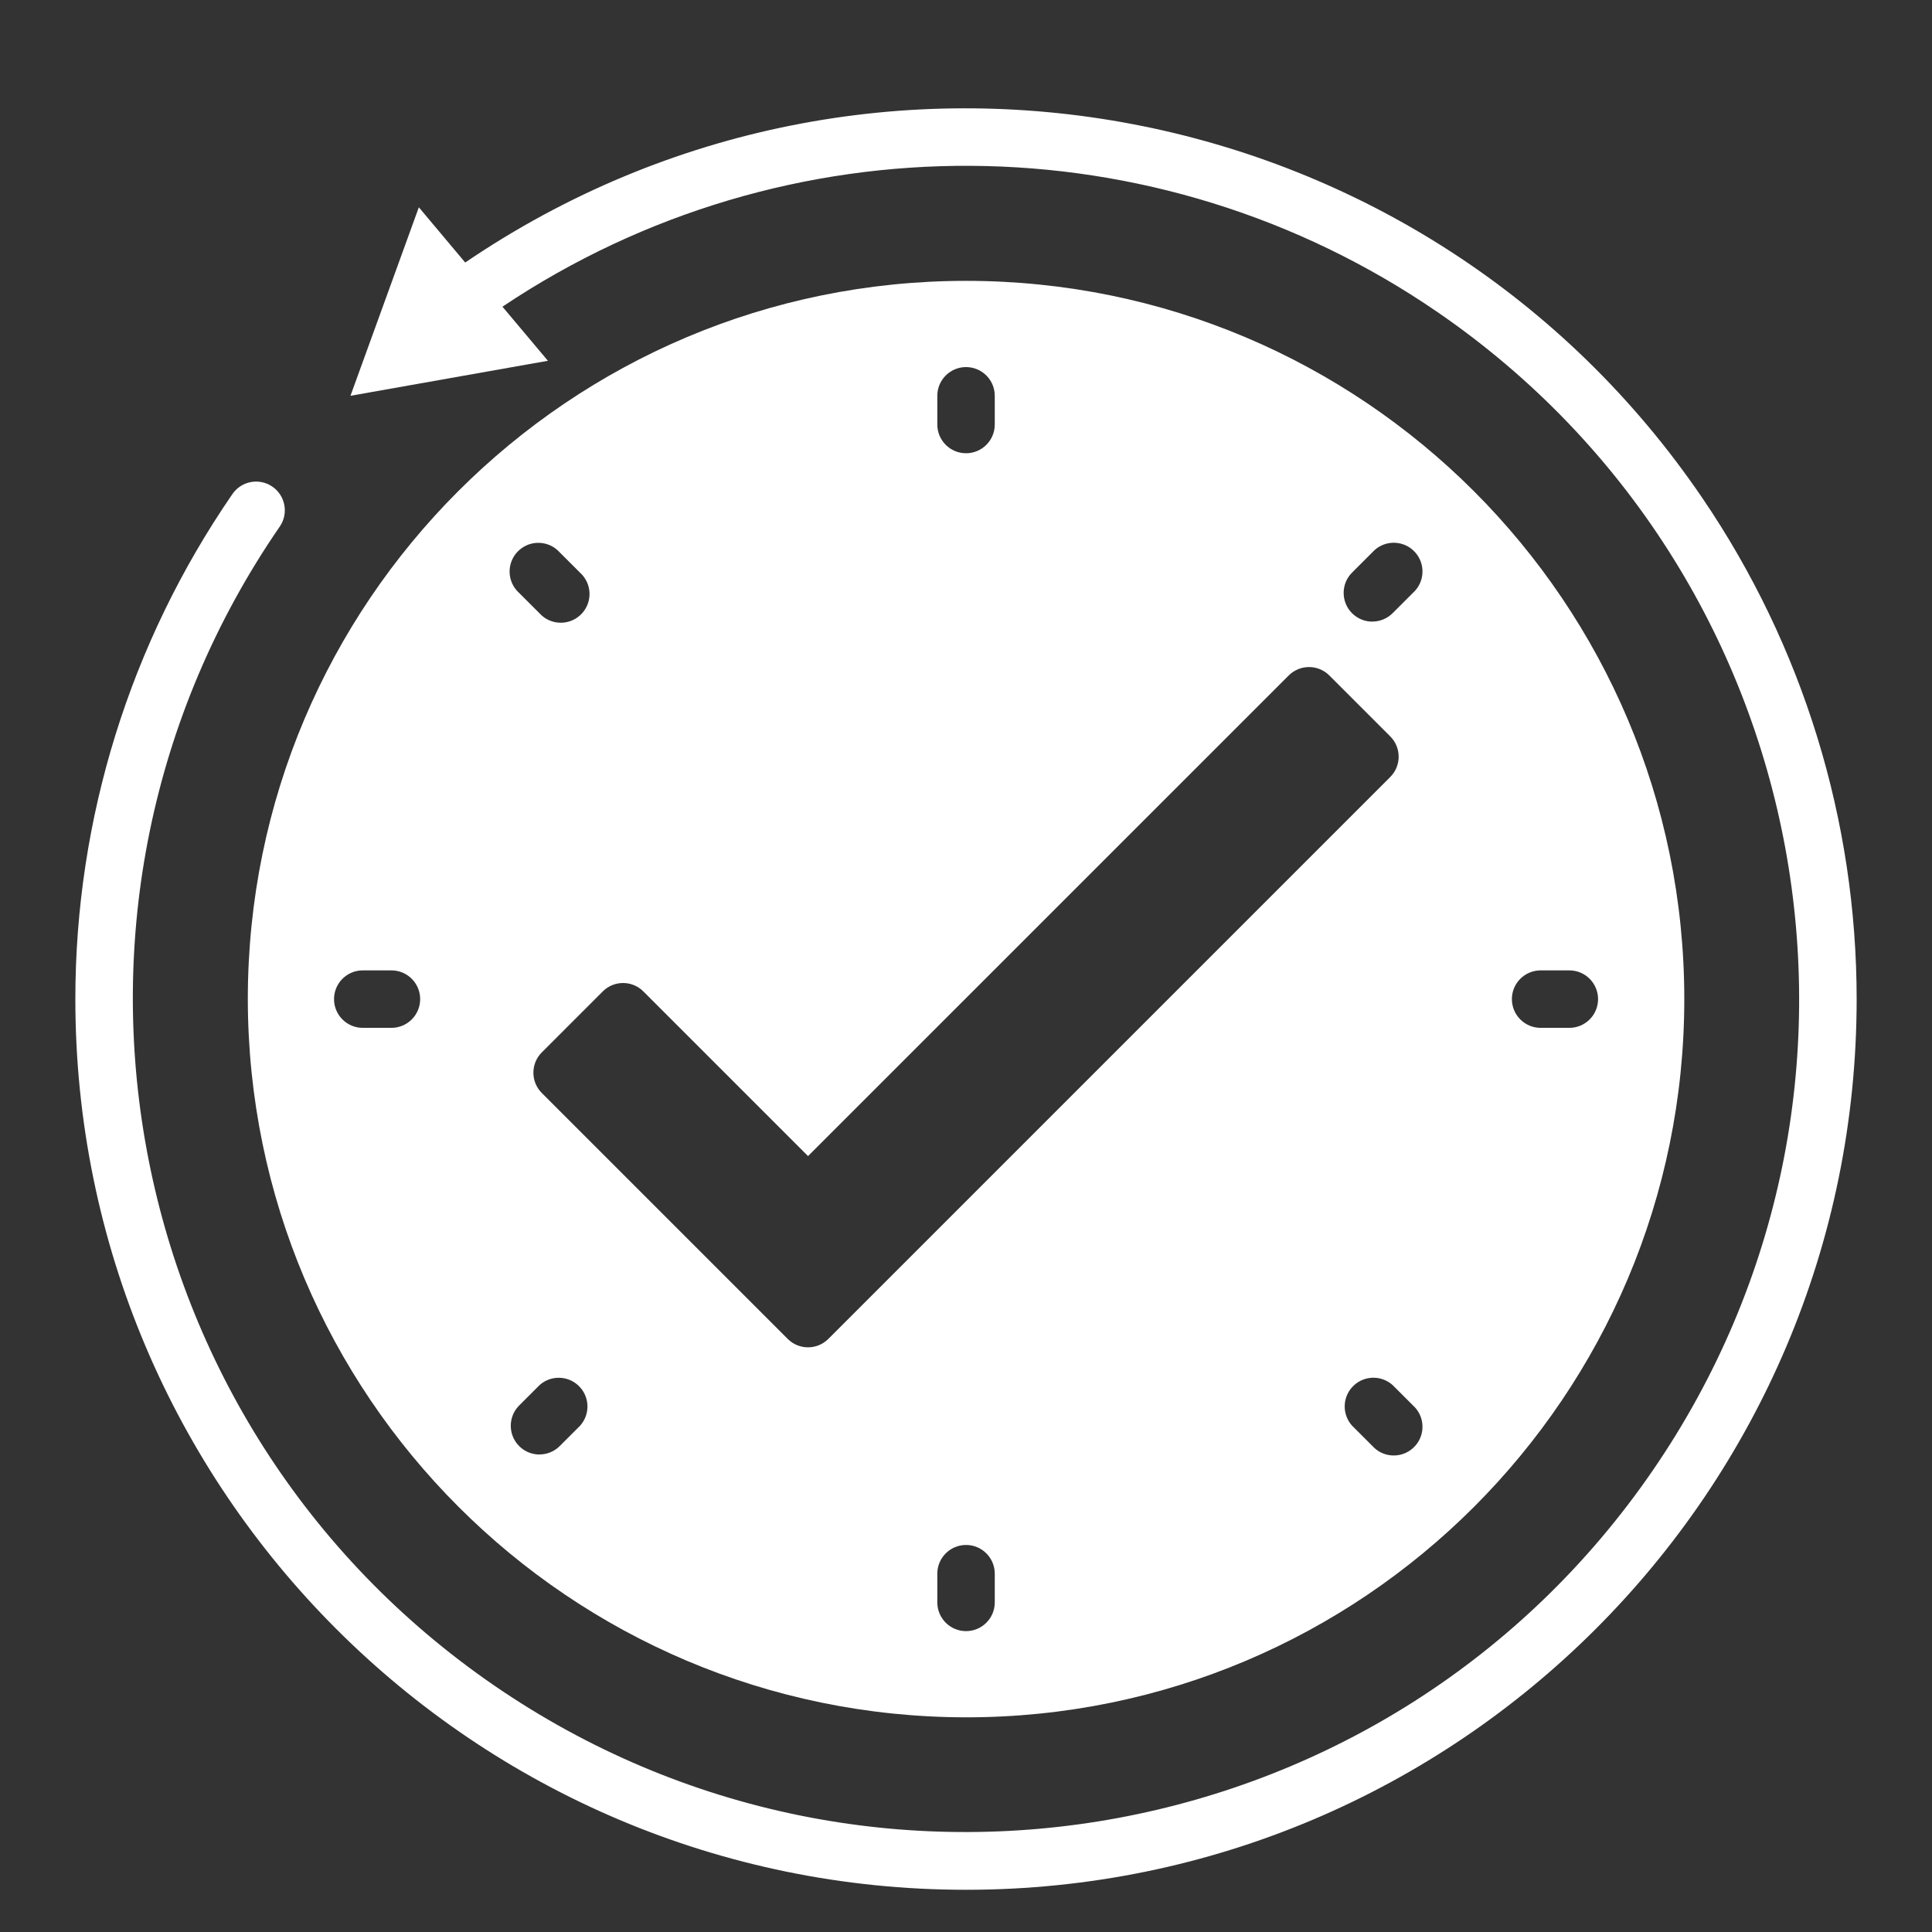 <?xml version="1.0" encoding="UTF-8"?><svg id="b" xmlns="http://www.w3.org/2000/svg" viewBox="0 0 100 100"><rect x="0" y="0" width="100" height="100" fill="#333333" stroke="none"/><defs><style>.e{fill:none;}.e,.f{stroke-width:0px;}.f{fill:#fff;}</style></defs><g id="c"><path id="d" class="f" d="M96.1,51.717c-.001,25.46-20.642,46.099-46.102,46.098-25.46-.001-46.099-20.642-46.098-46.102,0-9.328,2.831-18.437,8.117-26.122.454-.684,1.377-.87,2.061-.416s.87,1.377.416,2.061c-.009.014-.019.028-.029.042C.975,46.904,5.95,73.749,25.575,87.238c19.626,13.489,46.471,8.515,59.96-11.111,13.489-19.626,8.515-46.471-11.111-59.96-14.556-10.005-33.741-10.121-48.417-.293l2.353,2.8-10.22,1.812,3.539-9.757,2.4,2.859C45.134-.727,73.807,4.736,88.123,25.791c5.199,7.646,7.978,16.68,7.977,25.926Z"/><path class="f" d="M50.003,14.537c-20.532,0-37.176,16.644-37.176,37.176h0c.024,20.523,16.654,37.153,37.176,37.176,20.532,0,37.176-16.644,37.176-37.176,0-20.532-16.644-37.176-37.176-37.176ZM20.262,53.201h-1.487c-.82,0-1.485-.665-1.486-1.486,0-.821.665-1.488,1.486-1.488h1.487c.82,0,1.485.665,1.486,1.486,0,.821-.665,1.488-1.486,1.488ZM48.515,20.486c0-.82.665-1.485,1.486-1.486.821,0,1.488.665,1.488,1.486v1.487c0,.821-.666,1.487-1.487,1.487s-1.487-.666-1.487-1.487v-1.487ZM26.869,28.478c.611-.549,1.551-.5,2.1.111l1.052,1.051c.039.035.076.072.111.111.549.611.5,1.551-.111,2.1s-1.551.5-2.1-.111l-1.052-1.051c-.039-.035-.076-.072-.111-.111-.549-.611-.5-1.551.111-2.1ZM30.025,73.795l-1.052,1.051c-.279.28-.657.437-1.052.436l.004.004c-.395,0-.774-.157-1.053-.436-.58-.581-.58-1.523.001-2.103l1.052-1.052c.565-.509,1.424-.509,1.989,0,.611.549.66,1.489.111,2.1ZM40.773,69.303l-12.73-12.73h0c-.58-.581-.579-1.523.002-2.103l3.155-3.155c.58-.579,1.52-.579,2.1,0l8.524,8.524,24.881-24.878c.58-.579,1.52-.579,2.1,0l3.155,3.155c.579.58.579,1.52,0,2.1l-29.087,29.087c-.58.579-1.52.579-2.1,0ZM51.489,82.941c0,.82-.666,1.485-1.486,1.486-.821,0-1.487-.664-1.488-1.486v-1.487c0-.821.666-1.487,1.487-1.487s1.487.666,1.487,1.487v1.487ZM73.135,74.954c-.611.549-1.551.5-2.1-.111l-1.052-1.051c-.509-.565-.509-1.424,0-1.989.549-.611,1.489-.66,2.1-.111l1.052,1.051c.039.035.076.072.111.111.549.611.5,1.551-.111,2.1ZM73.135,30.685l-1.052,1.052c-.279.279-.657.436-1.051.435l.002.004c-.395,0-.773-.157-1.052-.436-.58-.581-.58-1.523.001-2.103l1.052-1.052c.035-.039.072-.076.111-.111.611-.549,1.551-.5,2.1.111s.5,1.551-.111,2.1ZM81.23,53.201h-1.489c-.821,0-1.486-.667-1.486-1.488,0-.821.667-1.486,1.488-1.486h1.487c.82,0,1.485.665,1.486,1.486,0,.821-.664,1.488-1.486,1.488Z"/><rect class="e" width="100" height="100"/></g></svg>